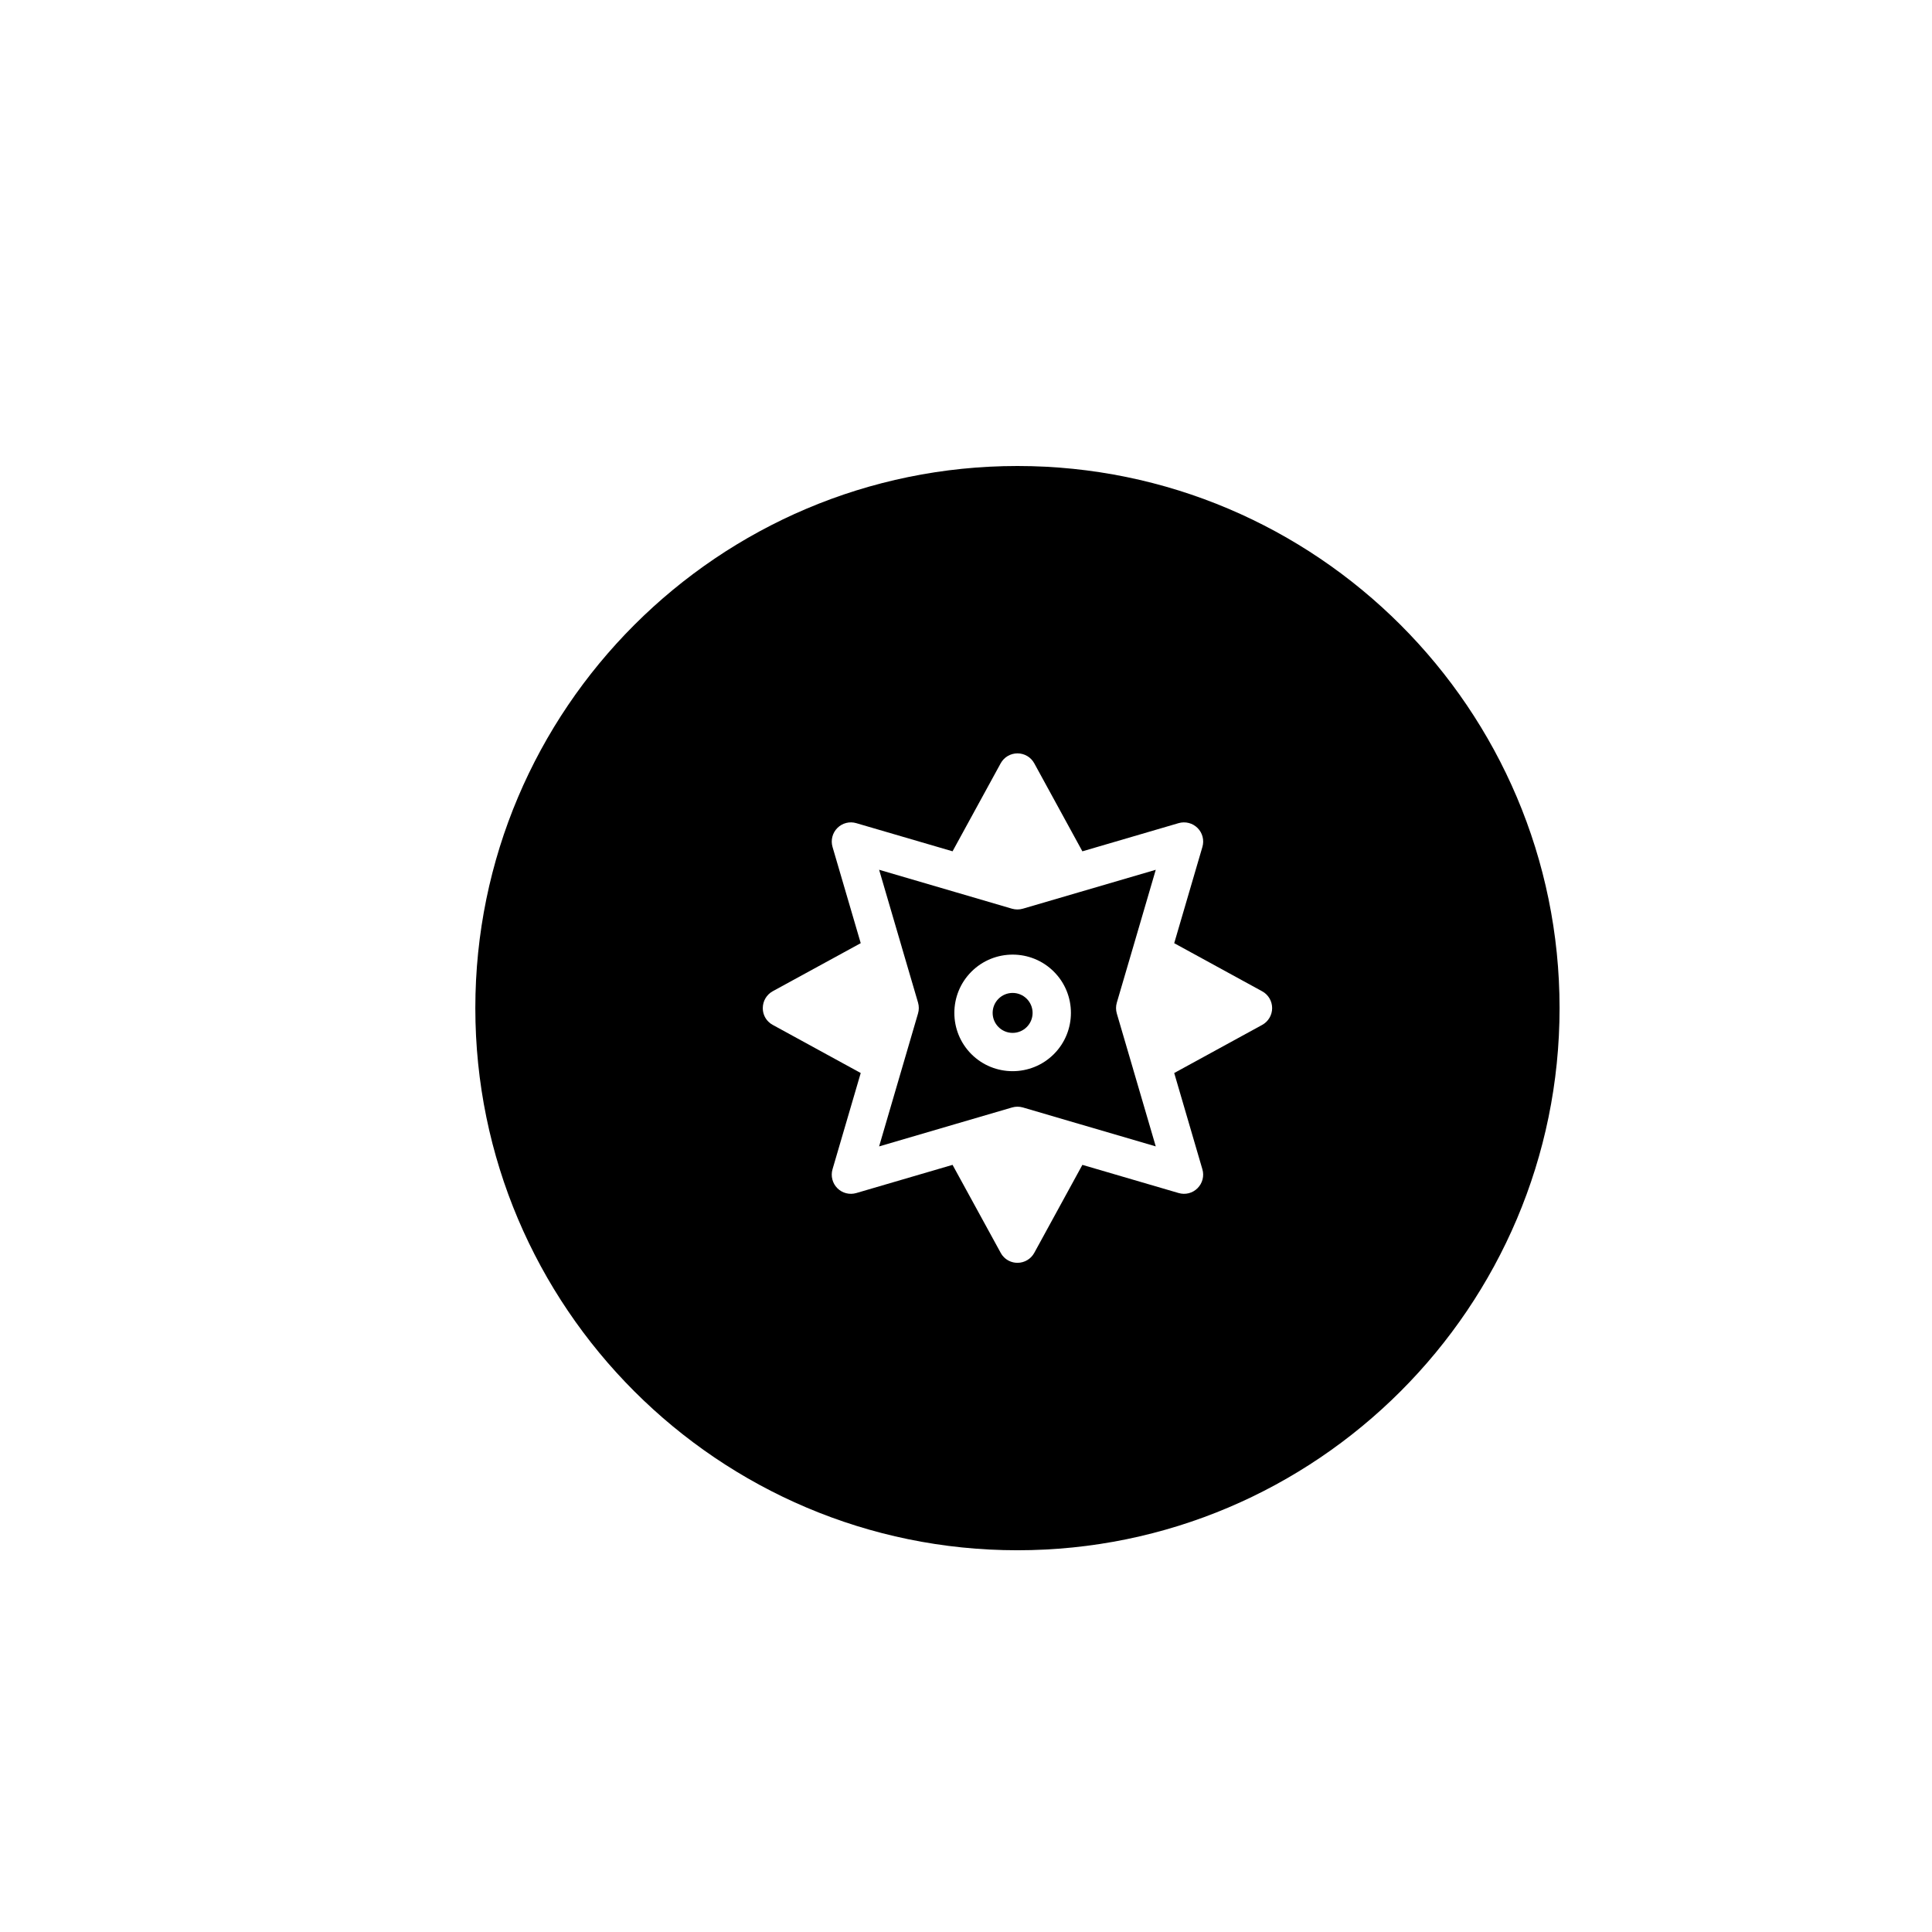 <?xml version="1.0" encoding="utf-8"?>
<!-- Generator: Adobe Illustrator 16.0.0, SVG Export Plug-In . SVG Version: 6.00 Build 0)  -->
<!DOCTYPE svg PUBLIC "-//W3C//DTD SVG 1.1//EN" "http://www.w3.org/Graphics/SVG/1.1/DTD/svg11.dtd">
<svg version="1.1" id="Layer_1" xmlns="http://www.w3.org/2000/svg" xmlns:xlink="http://www.w3.org/1999/xlink" x="0px" y="0px"
	 width="100px" height="100px" viewBox="0 0 100 100" enable-background="new 0 0 100 100" xml:space="preserve">
<g>
	<path d="M58.649,49.026l1.173-4.006l-6.88,2.014c-0.183,0.053-0.376,0.053-0.559,0.001l-2.874-0.843h-0.002l-4.004-1.173
		l1.173,4.003c0,0,0,0.001,0,0.003l0.843,2.873c0.052,0.184,0.052,0.376-0.002,0.559l-2.014,6.881l4.006-1.174l2.874-0.841
		c0.183-0.054,0.376-0.054,0.559-0.002l2.873,0.843c0,0,0.002-0.001,0.003,0l4.004,1.173l-1.173-4.003v-0.003l-0.843-2.873
		c-0.053-0.183-0.053-0.375,0-0.559L58.649,49.026z M54.547,54.562c-1.176,1.176-3.092,1.176-4.268,0
		c-1.176-1.177-1.176-3.091,0-4.267c1.178-1.179,3.094-1.179,4.27-0.001C55.725,51.469,55.725,53.385,54.547,54.562z"/>
	<path d="M52.663,24.12c-15.474,0-28.06,12.587-28.06,28.059c0,15.474,12.586,28.062,28.06,28.062
		c15.472,0,28.06-12.588,28.06-28.062C80.723,36.707,68.135,24.12,52.663,24.12z M65.33,53.049l-4.553,2.49l1.458,4.982
		c0.103,0.348,0.005,0.725-0.251,0.98c-0.254,0.257-0.631,0.353-0.979,0.25l-4.981-1.458l-2.49,4.554
		c-0.172,0.317-0.507,0.516-0.869,0.516c-0.268,0-0.52-0.107-0.701-0.29c-0.068-0.066-0.125-0.142-0.168-0.226l-2.492-4.554
		l-4.983,1.459c-0.349,0.101-0.724,0.006-0.979-0.25c-0.257-0.256-0.352-0.633-0.251-0.981l1.46-4.982l-4.553-2.49
		c-0.086-0.046-0.162-0.103-0.227-0.168c-0.185-0.183-0.291-0.435-0.289-0.703c0-0.363,0.196-0.696,0.514-0.872l4.555-2.488
		l-1.46-4.982c-0.101-0.348-0.005-0.725,0.251-0.98c0.256-0.256,0.631-0.353,0.979-0.25l4.983,1.457l2.49-4.553
		c0.174-0.319,0.508-0.516,0.871-0.516c0.362,0,0.697,0.197,0.869,0.516l2.49,4.554l4.981-1.459
		c0.349-0.101,0.726-0.004,0.981,0.252c0.257,0.255,0.352,0.632,0.25,0.98l-1.459,4.982l4.553,2.49
		c0.32,0.173,0.516,0.509,0.516,0.87C65.846,52.542,65.648,52.875,65.33,53.049z"/>
	<circle cx="52.413" cy="52.428" r="1.034"/>
</g>
</svg>
